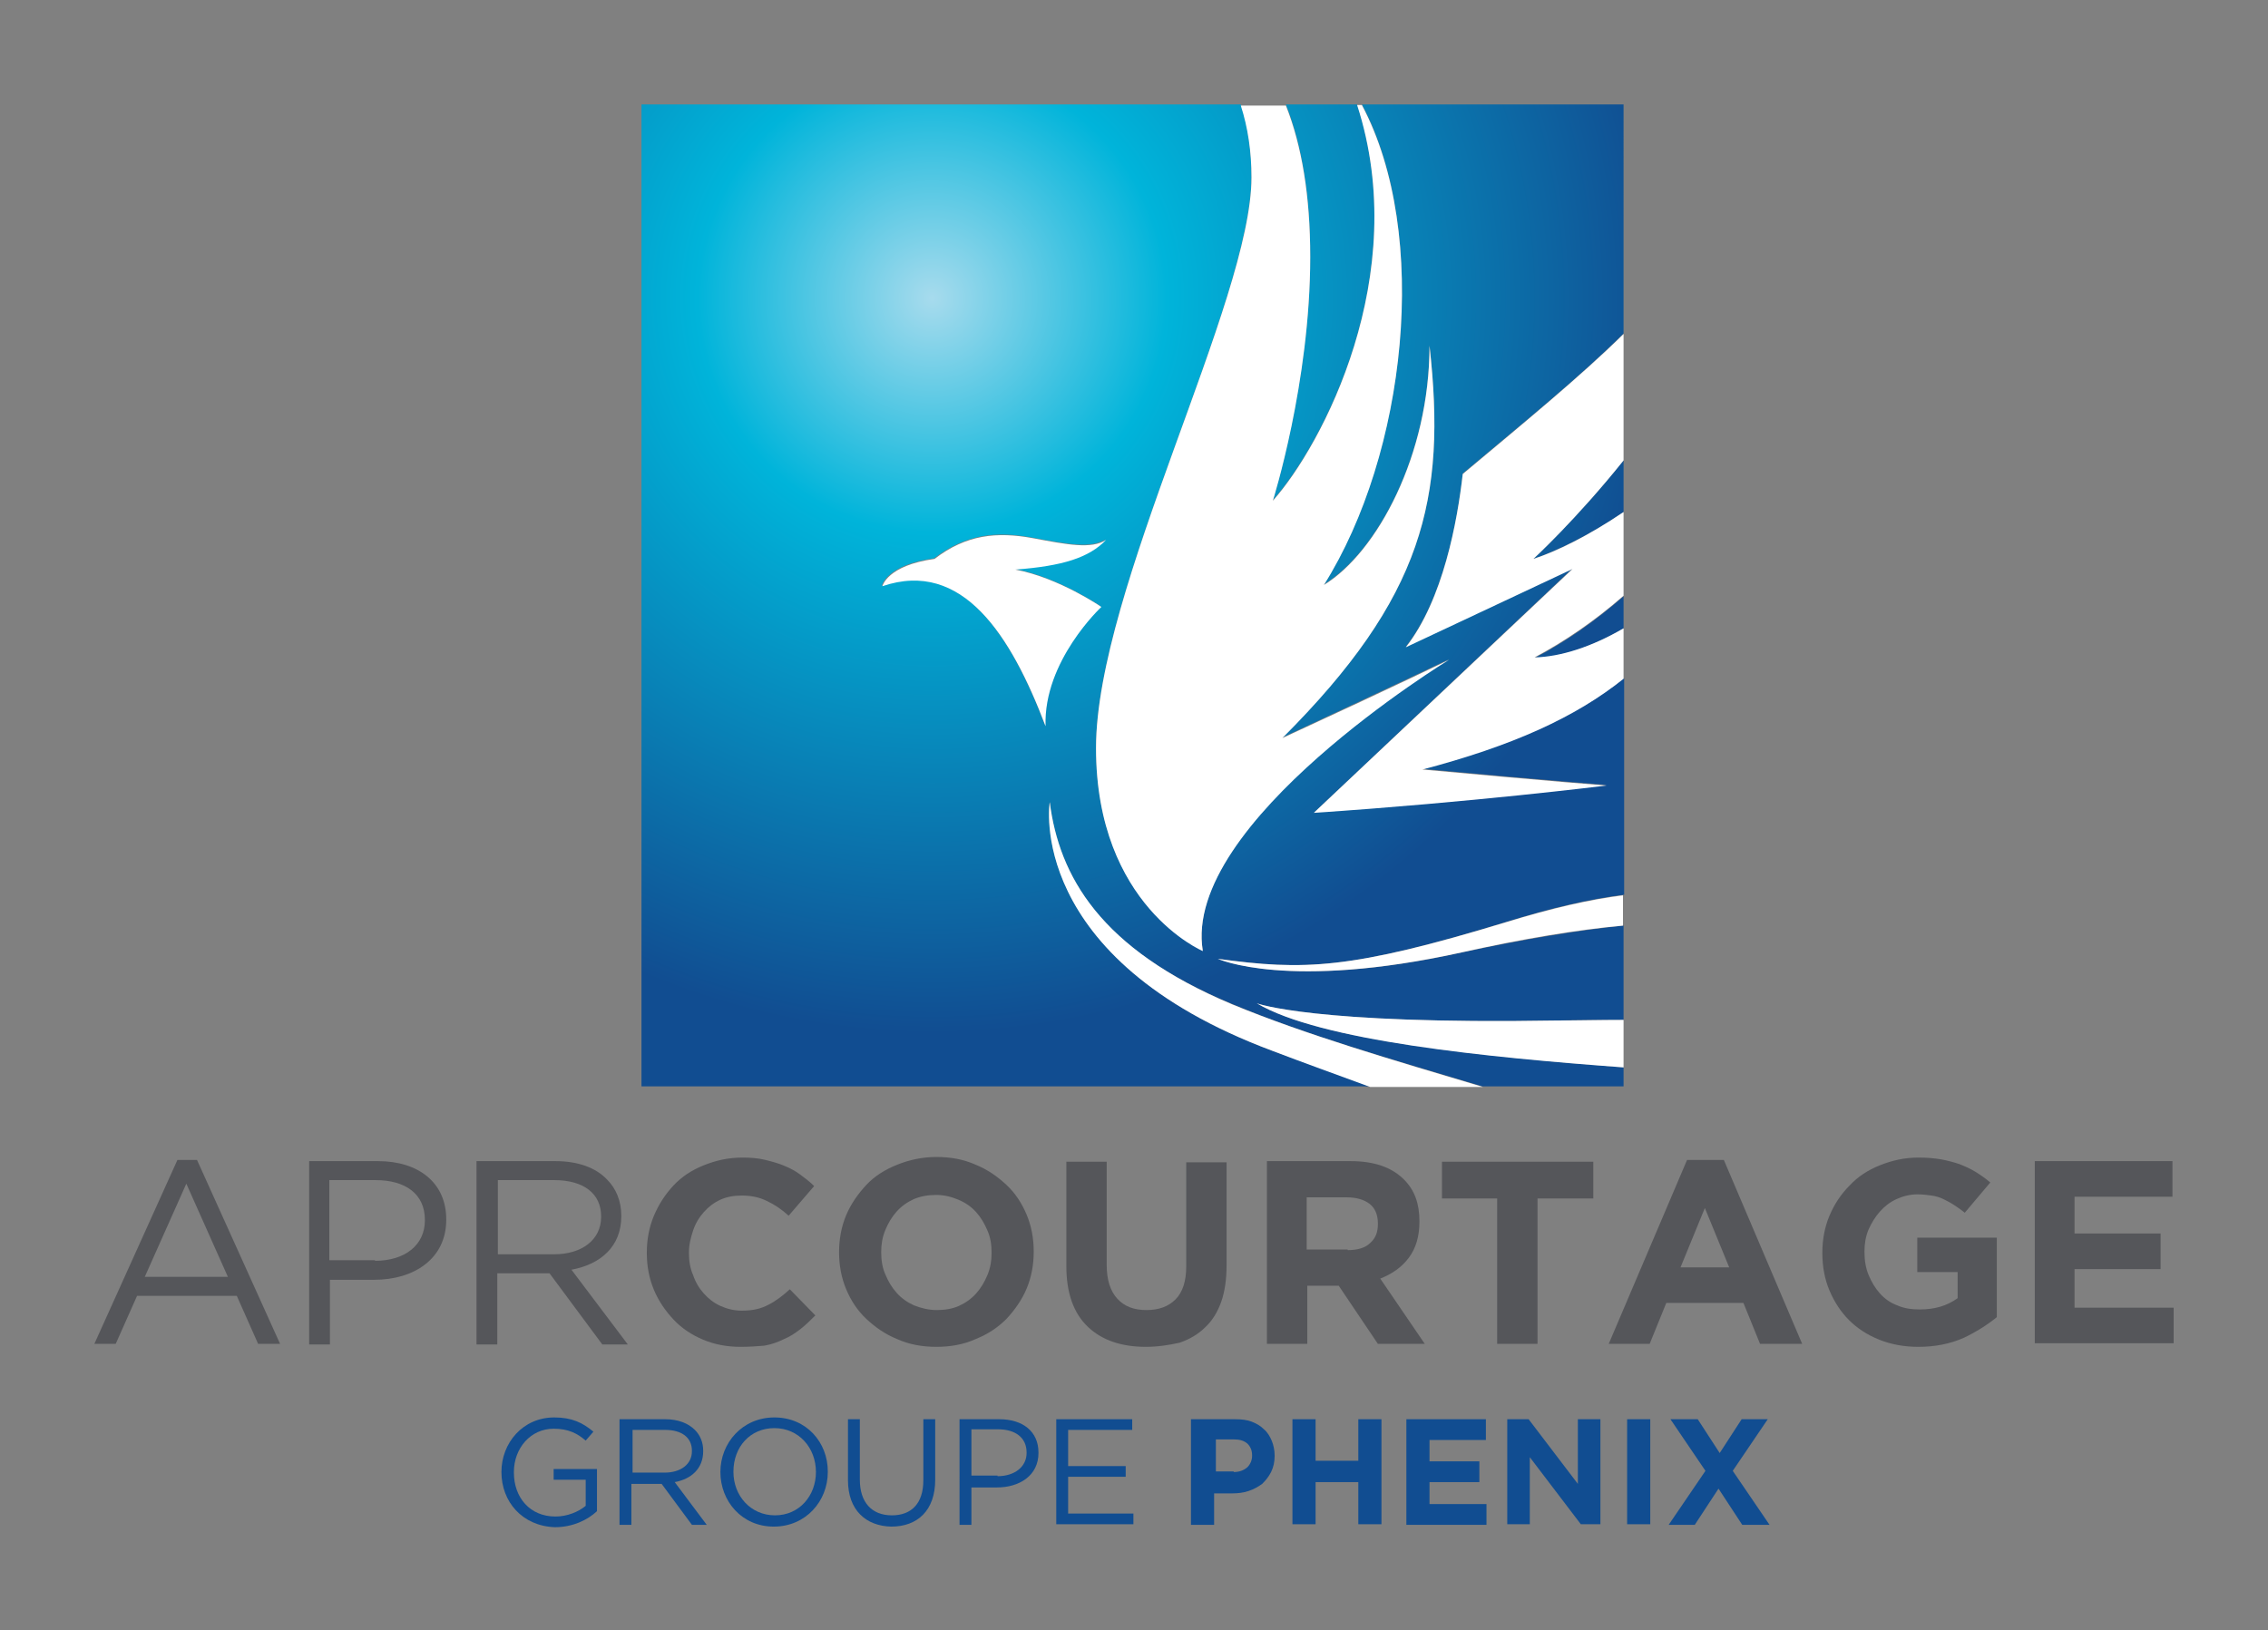 <?xml version="1.0" encoding="utf-8"?>
<!-- Generator: Adobe Illustrator 21.0.2, SVG Export Plug-In . SVG Version: 6.00 Build 0)  -->
<svg version="1.1" id="Calque_1" xmlns="http://www.w3.org/2000/svg" xmlns:xlink="http://www.w3.org/1999/xlink" x="0px" y="0px"
	 viewBox="0 0 382.2 274.8" style="enable-background:new 0 0 382.2 274.8;" xml:space="preserve">
<rect x="0" y="0" width="382.2" height="274.8" fill="#808080" stroke="none"/>
<style type="text/css">
	.st0{fill:#114D91;}
	.st1{fill:#55565A;}
	.st2{fill:url(#SVGID_1_);}
	.st3{fill:url(#SVGID_2_);}
	.st4{fill:url(#SVGID_3_);}
	.st5{fill:url(#SVGID_4_);}
	.st6{fill:#FFFFFF;}
</style>
<g>
	<g>
		<path class="st0" d="M84.5,248.1L84.5,248.1c0-4.9,3.6-9.2,8.9-9.2c3,0,4.8,0.9,6.6,2.4l-1.3,1.5c-1.4-1.2-2.9-2-5.4-2
			c-3.9,0-6.7,3.3-6.7,7.3v0.1c0,4.2,2.7,7.4,7,7.4c2,0,3.9-0.8,5.1-1.8v-4.4h-5.4v-1.8h7.3v7.1c-1.6,1.5-4.1,2.7-7.1,2.7
			C88,257.2,84.5,253.1,84.5,248.1z"/>
		<path class="st0" d="M104.5,239.2h7.6c2.2,0,3.9,0.7,5,1.8c0.9,0.9,1.4,2.1,1.4,3.5v0.1c0,2.9-2,4.7-4.8,5.2l5.4,7.2h-2.5
			l-5.1-6.9h-5.1v6.9h-2V239.2z M112,248.2c2.7,0,4.6-1.4,4.6-3.6v-0.1c0-2.2-1.7-3.5-4.5-3.5h-5.5v7.2H112z"/>
		<path class="st0" d="M121.4,248.1L121.4,248.1c0-4.9,3.7-9.2,9.1-9.2c5.4,0,9,4.2,9,9.1v0.1c0,4.9-3.7,9.2-9.1,9.2
			S121.4,253,121.4,248.1z M137.5,248.1L137.5,248.1c0-4.1-2.9-7.4-7-7.4s-6.9,3.2-6.9,7.3v0.1c0,4,2.9,7.3,7,7.3
			S137.5,252.1,137.5,248.1z"/>
		<path class="st0" d="M142.9,249.5v-10.3h2v10.2c0,3.8,2,6,5.4,6c3.3,0,5.3-2,5.3-5.9v-10.3h2v10.2c0,5.2-3,7.9-7.4,7.9
			C145.9,257.2,142.9,254.5,142.9,249.5z"/>
		<path class="st0" d="M161.8,239.2h6.6c4,0,6.6,2.1,6.6,5.6v0.1c0,3.8-3.2,5.8-7,5.8h-4.3v6.3h-2V239.2z M168.1,248.8
			c2.9,0,4.9-1.6,4.9-3.9v-0.1c0-2.5-1.9-3.9-4.8-3.9h-4.5v7.8H168.1z"/>
		<path class="st0" d="M178,239.2h12.8v1.8H180v6.1h9.7v1.8H180v6.2H191v1.8H178V239.2z"/>
	</g>
	<g>
		<path class="st0" d="M200.9,239.2h7.2c1.1,0,2,0.1,2.8,0.4c0.8,0.3,1.5,0.7,2.1,1.3c0.6,0.5,1,1.2,1.3,1.9s0.5,1.6,0.5,2.5v0.1
			c0,1-0.2,1.9-0.6,2.7c-0.4,0.8-0.9,1.4-1.5,2c-0.7,0.5-1.4,0.9-2.3,1.2c-0.9,0.3-1.8,0.4-2.8,0.4h-3v5.3h-3.9V239.2z M207.9,248.1
			c1,0,1.7-0.3,2.3-0.8c0.5-0.5,0.8-1.2,0.8-1.9v-0.1c0-0.9-0.3-1.5-0.8-2c-0.6-0.5-1.3-0.7-2.3-0.7h-3v5.4H207.9z"/>
		<path class="st0" d="M217.8,239.2h3.9v7h7.2v-7h3.9v17.7h-3.9v-7.1h-7.2v7.1h-3.9V239.2z"/>
		<path class="st0" d="M237.1,239.2h13.3v3.5h-9.5v3.6h8.4v3.5h-8.4v3.7h9.6v3.5h-13.5V239.2z"/>
		<path class="st0" d="M254,239.2h3.6l8.3,10.9v-10.9h3.8v17.7h-3.3l-8.6-11.3v11.3H254V239.2z"/>
		<path class="st0" d="M274.2,239.2h3.9v17.7h-3.9V239.2z"/>
		<path class="st0" d="M287.4,247.9l-5.9-8.7h4.6l3.7,5.7l3.7-5.7h4.4l-5.9,8.7l6.2,9.1h-4.6l-4-6.1l-4,6.1h-4.4L287.4,247.9z"/>
	</g>
	<g>
		<path class="st1" d="M29.9,195.5h3.3l14,31h-3.7l-3.6-8.1H23.1l-3.6,8.1h-3.6L29.9,195.5z M38.4,215.2l-7-15.7l-7,15.7H38.4z"/>
		<path class="st1" d="M52.2,195.7h11.5c6.9,0,11.5,3.7,11.5,9.8v0.1c0,6.6-5.5,10.1-12.1,10.1h-7.5v10.9h-3.5V195.7z M63.2,212.5
			c5.1,0,8.4-2.7,8.4-6.8v-0.1c0-4.4-3.3-6.7-8.3-6.7h-7.8v13.5H63.2z"/>
		<path class="st1" d="M80.4,195.7h13.2c3.8,0,6.8,1.1,8.7,3.1c1.5,1.5,2.4,3.6,2.4,6.1v0.1c0,5.1-3.5,8.1-8.4,9l9.5,12.6h-4.3
			l-8.9-12h-8.8v12h-3.5V195.7z M93.4,211.4c4.6,0,7.9-2.4,7.9-6.3V205c0-3.8-2.9-6.1-7.9-6.1h-9.5v12.5H93.4z"/>
	</g>
	<g>
		<path class="st1" d="M124.8,227c-2.3,0-4.4-0.4-6.3-1.2c-1.9-0.8-3.6-1.9-5-3.4s-2.5-3.1-3.3-5s-1.2-4-1.2-6.2v-0.1
			c0-2.2,0.4-4.3,1.2-6.2c0.8-1.9,1.9-3.6,3.3-5.1s3.1-2.6,5.1-3.4c2-0.8,4.1-1.3,6.5-1.3c1.4,0,2.7,0.1,3.9,0.4s2.3,0.6,3.2,1
			c1,0.4,1.9,0.9,2.7,1.5c0.8,0.6,1.6,1.2,2.3,1.9l-4.3,5c-1.2-1.1-2.4-1.9-3.7-2.5c-1.2-0.6-2.6-0.9-4.2-0.9
			c-1.3,0-2.5,0.2-3.6,0.7c-1.1,0.5-2,1.2-2.8,2.1c-0.8,0.9-1.4,1.9-1.8,3.1c-0.4,1.2-0.7,2.4-0.7,3.7v0.1c0,1.3,0.2,2.6,0.7,3.7
			c0.4,1.2,1,2.2,1.8,3.1c0.8,0.9,1.7,1.6,2.8,2.1c1.1,0.5,2.3,0.8,3.6,0.8c1.8,0,3.2-0.3,4.5-1c1.2-0.6,2.4-1.5,3.6-2.6l4.3,4.4
			c-0.8,0.8-1.6,1.6-2.5,2.3c-0.9,0.7-1.8,1.3-2.8,1.7c-1,0.5-2.1,0.9-3.3,1.1C127.7,226.9,126.3,227,124.8,227z"/>
		<path class="st1" d="M157.8,227c-2.4,0-4.6-0.4-6.6-1.3c-2-0.8-3.7-2-5.2-3.4s-2.6-3.1-3.4-5c-0.8-1.9-1.2-4-1.2-6.2v-0.1
			c0-2.2,0.4-4.3,1.2-6.2c0.8-1.9,2-3.6,3.4-5.1s3.2-2.6,5.2-3.4c2-0.8,4.2-1.3,6.6-1.3s4.6,0.4,6.6,1.3c2,0.8,3.7,2,5.2,3.4
			c1.5,1.4,2.6,3.1,3.4,5c0.8,1.9,1.2,4,1.2,6.2v0.1c0,2.2-0.4,4.3-1.2,6.2c-0.8,1.9-2,3.6-3.4,5.1c-1.5,1.5-3.2,2.6-5.2,3.4
			C162.4,226.6,160.2,227,157.8,227z M157.9,220.8c1.3,0,2.6-0.2,3.7-0.7c1.1-0.5,2.1-1.2,2.9-2.1c0.8-0.9,1.4-1.9,1.9-3.1
			c0.5-1.2,0.7-2.4,0.7-3.7v-0.1c0-1.3-0.2-2.6-0.7-3.7c-0.5-1.2-1.1-2.2-1.9-3.1c-0.8-0.9-1.8-1.6-3-2.1s-2.4-0.8-3.7-0.8
			c-1.4,0-2.6,0.2-3.8,0.7c-1.1,0.5-2.1,1.2-2.9,2.1c-0.8,0.9-1.4,1.9-1.9,3.1c-0.5,1.2-0.7,2.4-0.7,3.7v0.1c0,1.3,0.2,2.6,0.7,3.7
			c0.5,1.2,1.1,2.2,1.9,3.1s1.8,1.6,2.9,2.1C155.3,220.5,156.5,220.8,157.9,220.8z"/>
		<path class="st1" d="M193.1,227c-4.1,0-7.4-1.1-9.8-3.4c-2.4-2.3-3.6-5.7-3.6-10.2v-17.6h6.8v17.4c0,2.5,0.6,4.4,1.8,5.7
			c1.2,1.3,2.8,1.9,4.9,1.9s3.7-0.6,4.9-1.8c1.2-1.2,1.8-3.1,1.8-5.5v-17.6h6.8v17.4c0,2.3-0.3,4.4-0.9,6.1
			c-0.6,1.7-1.5,3.2-2.7,4.3c-1.2,1.2-2.6,2-4.3,2.6C197,226.7,195.1,227,193.1,227z"/>
		<path class="st1" d="M213.5,195.7h14.1c3.9,0,6.9,1,9,3.1c1.8,1.8,2.6,4.1,2.6,7v0.1c0,2.5-0.6,4.5-1.8,6.1
			c-1.2,1.6-2.8,2.7-4.8,3.5l7.5,11h-7.9l-6.6-9.8h-0.1h-5.2v9.8h-6.8V195.7z M227.1,210.7c1.7,0,3-0.4,3.8-1.2
			c0.9-0.8,1.3-1.8,1.3-3.2v-0.1c0-1.5-0.5-2.6-1.4-3.3c-0.9-0.7-2.2-1.1-3.9-1.1h-6.7v8.8H227.1z"/>
		<path class="st1" d="M252.4,202h-9.4v-6.2h25.5v6.2h-9.4v24.5h-6.8V202z"/>
		<path class="st1" d="M284.3,195.5h6.2l13.2,31h-7.1l-2.8-6.9h-13l-2.8,6.9h-6.9L284.3,195.5z M291.4,213.6l-4.1-10l-4.1,10H291.4z
			"/>
		<path class="st1" d="M323.3,227c-2.4,0-4.6-0.4-6.6-1.2c-2-0.8-3.7-1.9-5.1-3.3s-2.5-3.1-3.3-5c-0.8-1.9-1.2-4-1.2-6.3v-0.1
			c0-2.2,0.4-4.3,1.2-6.2c0.8-1.9,1.9-3.6,3.4-5.1c1.4-1.5,3.1-2.6,5.1-3.4c2-0.8,4.1-1.3,6.5-1.3c1.4,0,2.6,0.1,3.8,0.3
			c1.1,0.2,2.2,0.5,3.1,0.8c1,0.4,1.9,0.8,2.7,1.3c0.8,0.5,1.7,1.1,2.5,1.8l-4.3,5.1c-0.6-0.5-1.2-0.9-1.8-1.3s-1.2-0.7-1.8-1
			c-0.6-0.3-1.3-0.5-2-0.6c-0.7-0.1-1.5-0.2-2.4-0.2c-1.2,0-2.4,0.3-3.5,0.8c-1.1,0.5-2,1.2-2.8,2.1c-0.8,0.9-1.4,1.9-1.9,3
			c-0.5,1.2-0.7,2.4-0.7,3.7v0.1c0,1.4,0.2,2.7,0.7,3.9c0.5,1.2,1.1,2.2,1.9,3.1c0.8,0.9,1.8,1.6,2.9,2c1.1,0.5,2.4,0.7,3.8,0.7
			c2.5,0,4.6-0.6,6.4-1.9v-4.4h-6.8v-5.8h13.4v13.4c-1.6,1.3-3.5,2.5-5.6,3.5C328.6,226.5,326.1,227,323.3,227z"/>
		<path class="st1" d="M342.9,195.7h23.2v6h-16.5v6.2h14.5v6h-14.5v6.5h16.7v6h-23.4V195.7z"/>
	</g>
	<g>
		
			<radialGradient id="SVGID_1_" cx="-30.558" cy="575.293" r="1" gradientTransform="matrix(81.805 92.94 92.94 -81.805 -50811.691 49952.527)" gradientUnits="userSpaceOnUse">
			<stop  offset="0" style="stop-color:#A7DBED"/>
			<stop  offset="0.319" style="stop-color:#00B4DA"/>
			<stop  offset="1" style="stop-color:#114D91"/>
		</radialGradient>
		<path class="st2" d="M214.4,177.1c-41.7-15.6-37.5-41.9-37.5-41.9c1.6,12.4,8.3,24.7,30.7,34c12.4,5.2,26.8,9.3,42.2,13.9h23.8
			l0,0v-3.2c-23.3-1.8-51.1-4.5-61.8-10.8c0,0,9.5,3.6,50.5,2.9c3.5-0.1,7.3-0.1,11.3-0.1V156c-7.7,0.8-16.8,2.3-27.1,4.5
			c-29.4,6.5-41.2,1.1-41.2,1.1c14.4,2,22.4,1.8,48.8-6.3c7.4-2.3,13.9-3.8,19.6-4.5v-36.5c-8.1,6.4-18.8,11.3-33.9,15.3
			c22.8,2.1,31,2.7,31,2.7s-22.4,2.8-49.3,4.6L265,95.8c0,0-9.4,4.4-28.1,13.2c6.3-8,8.7-21.2,9.6-29.2c9.9-8.3,19.9-16.4,27.1-23.6
			V17.6l0,0h-44.1c11.6,21.8,7.5,58.8-6.4,80.9c9-5.5,17.8-22,17.8-40.3c2.9,25.8-1,42.4-24.8,66.1c20.8-9.7,28.1-13.2,28.1-13.2
			s-45.1,27.5-41.5,49.1c0,0-18-7.6-18-34.2c0-26.6,26.2-75.3,26.2-96.3c0-4.3-0.6-8.4-1.8-12.1h-101v165.5h122.7
			C225.2,181,219.6,179,214.4,177.1z M148.6,98.7c0,0,0.8-3.5,8.8-4.6c5.4-4.1,10.5-4.6,16.5-3.5c6,1.1,9.9,1.9,12.4,0.3
			c-2.8,3-7.2,4.4-15.3,5c7.4,1.4,14.5,6.3,14.5,6.3s-9.8,9.1-9.4,20C170.3,107,162.1,94.1,148.6,98.7z"/>
		
			<radialGradient id="SVGID_2_" cx="-30.558" cy="575.293" r="1" gradientTransform="matrix(81.805 92.94 92.94 -81.805 -50811.691 49952.527)" gradientUnits="userSpaceOnUse">
			<stop  offset="0" style="stop-color:#A7DBED"/>
			<stop  offset="0.319" style="stop-color:#00B4DA"/>
			<stop  offset="1" style="stop-color:#114D91"/>
		</radialGradient>
		<path class="st3" d="M273.6,105.9v-5.4c-4.8,4.2-9.8,7.7-15,10.4C263,110.8,268.3,109,273.6,105.9z"/>
		
			<radialGradient id="SVGID_3_" cx="-30.558" cy="575.293" r="1" gradientTransform="matrix(81.805 92.94 92.94 -81.805 -50811.691 49952.527)" gradientUnits="userSpaceOnUse">
			<stop  offset="0" style="stop-color:#A7DBED"/>
			<stop  offset="0.319" style="stop-color:#00B4DA"/>
			<stop  offset="1" style="stop-color:#114D91"/>
		</radialGradient>
		<path class="st4" d="M258.4,94.2c3.8-1.3,9.3-3.9,15.2-7.9v-8.7C265.6,87.6,258.4,94.2,258.4,94.2z"/>
		
			<radialGradient id="SVGID_4_" cx="-30.558" cy="575.293" r="1" gradientTransform="matrix(81.805 92.94 92.94 -81.805 -50811.691 49952.527)" gradientUnits="userSpaceOnUse">
			<stop  offset="0" style="stop-color:#A7DBED"/>
			<stop  offset="0.319" style="stop-color:#00B4DA"/>
			<stop  offset="1" style="stop-color:#114D91"/>
		</radialGradient>
		<path class="st5" d="M214.5,84.3c8.3-9.3,23.5-38,14.2-66.7h-12c2.7,6.9,4.1,15.3,4.1,25.5C220.8,64.4,214.5,84.3,214.5,84.3z"/>
		<path class="st6" d="M185.6,102.3c0,0-7.1-4.9-14.5-6.3c8-0.6,12.4-2,15.3-5c-2.5,1.6-6.5,0.8-12.4-0.3c-6-1.1-11.2-0.6-16.5,3.5
			c-8,1.1-8.8,4.6-8.8,4.6c13.5-4.6,21.7,8.3,27.5,23.6C175.8,111.4,185.6,102.3,185.6,102.3z"/>
		<path class="st6" d="M176.9,135.2c0,0-4.3,26.3,37.5,41.9c5.2,2,10.8,4,16.5,6.1h19c-15.4-4.6-29.8-8.8-42.2-13.9
			C185.3,159.9,178.5,147.6,176.9,135.2z"/>
		<path class="st6" d="M211.8,169.1c10.6,6.3,38.5,9.1,61.8,10.8v-8c-4,0-7.8,0.1-11.3,0.1C221.3,172.7,211.8,169.1,211.8,169.1z"/>
		<path class="st6" d="M205.2,161.6c0,0,11.8,5.4,41.2-1.1c10.3-2.3,19.4-3.8,27.1-4.5v-5.1c-5.6,0.7-12.1,2.2-19.6,4.5
			C227.6,163.4,219.7,163.6,205.2,161.6z"/>
		<path class="st6" d="M184.7,126.1c0,26.6,18,34.2,18,34.2c-3.6-21.6,41.5-49.1,41.5-49.1s-7.3,3.6-28.1,13.2
			c23.7-23.7,27.7-40.3,24.8-66.1c0,18.3-8.8,34.8-17.8,40.3c13.9-22.1,18-59.1,6.4-80.9h-0.8c9.3,28.7-5.9,57.4-14.2,66.7
			c0,0,6.3-19.9,6.3-41.1c0-10.2-1.4-18.7-4.1-25.5h-7.6c1.2,3.7,1.8,7.8,1.8,12.1C210.9,50.7,184.7,99.4,184.7,126.1z"/>
		<path class="st6" d="M236.9,109.1c18.7-8.8,28.1-13.2,28.1-13.2L221.4,137c26.9-1.8,49.3-4.6,49.3-4.6s-8.1-0.6-31-2.7
			c15.2-4,25.8-8.8,33.9-15.3v-8.5c-5.3,3.1-10.6,4.8-15,4.9c5.1-2.7,10.2-6.2,15-10.4V86.3c-5.9,4-11.4,6.7-15.2,7.9
			c0,0,7.2-6.6,15.2-16.6V56.3c-7.3,7.2-17.2,15.3-27.1,23.6C245.6,87.8,243.2,101.1,236.9,109.1z"/>
	</g>
</g>
</svg>
